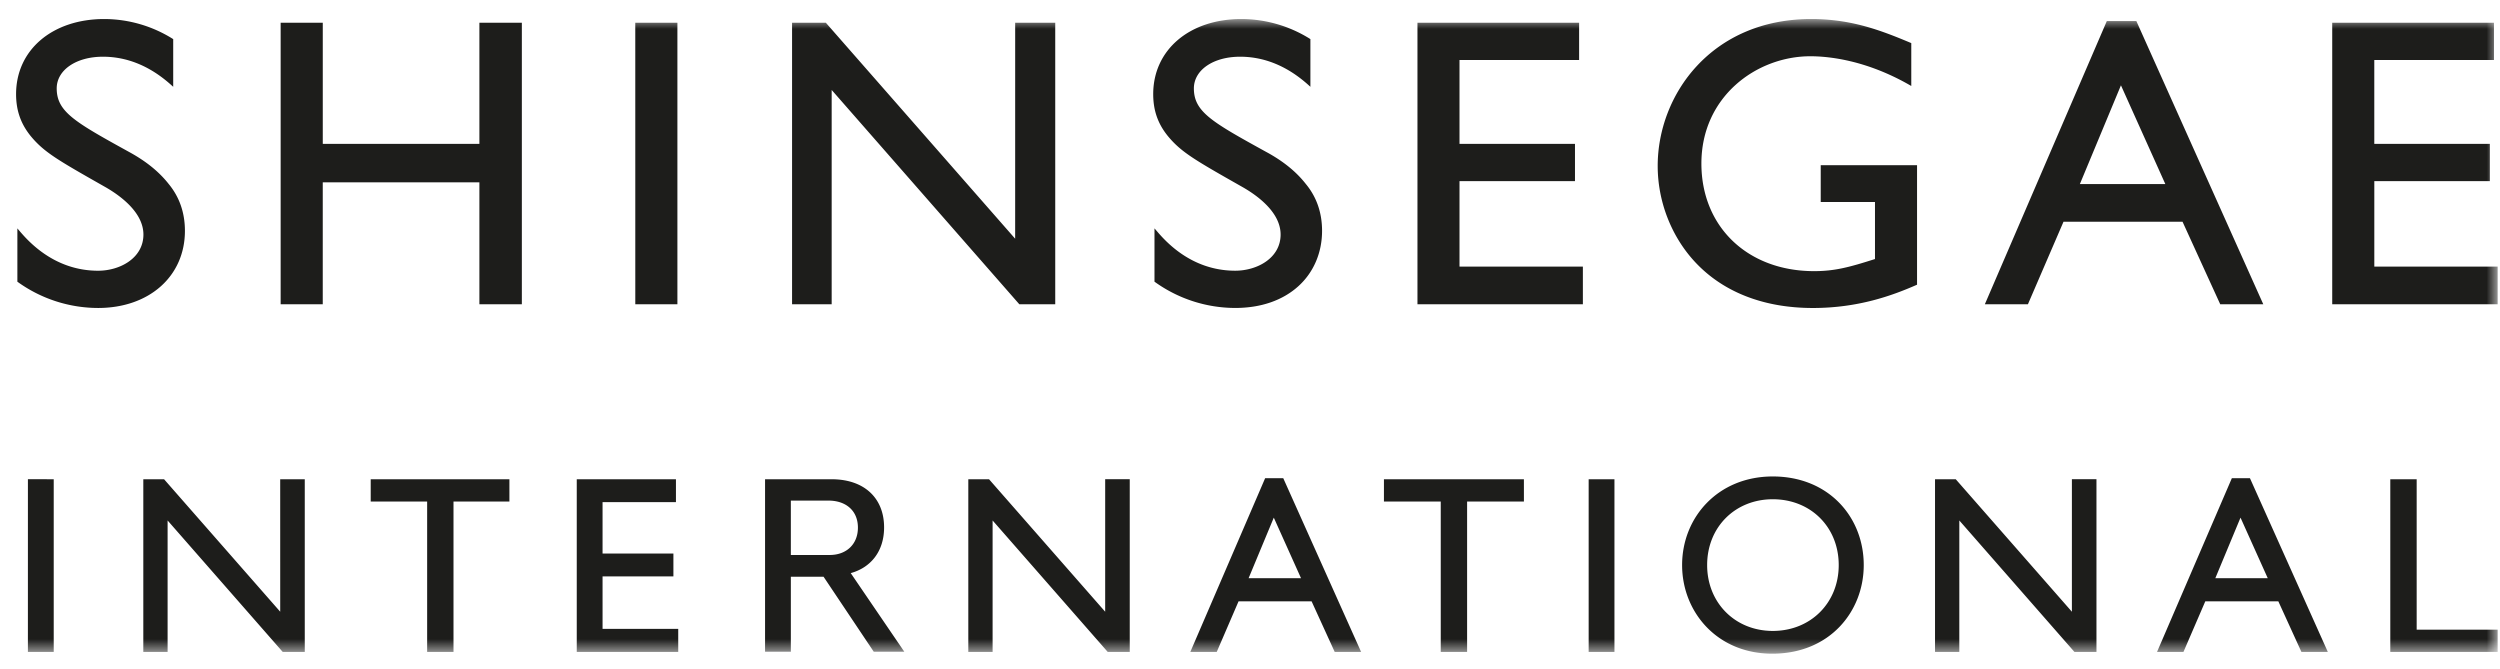 <svg width="127" height="34" viewBox="0 0 127 34" xmlns="http://www.w3.org/2000/svg" xmlns:xlink="http://www.w3.org/1999/xlink">
    <defs>
        <path id="9hfxyskvwa" d="M0 32.241h126.064V0H0z"/>
    </defs>
    <g transform="translate(.817 .967)" fill="none" fill-rule="evenodd">
        <path d="M5.798 6.784c-2.793-1.541-3.734-2.06-3.734-3.26 0-.934.987-1.61 2.347-1.61 1.255 0 2.435.494 3.506 1.47l.065.058V1.019l-.02-.011A6.585 6.585 0 0 0 4.479 0C1.842.001 0 1.568 0 3.815c0 .837.242 1.52.76 2.151.677.812 1.387 1.215 3.742 2.552.734.414 1.967 1.28 1.967 2.43 0 1.193-1.186 1.838-2.302 1.838-2.275 0-3.6-1.56-4.034-2.071l-.067-.08v2.709l.016.011a7.007 7.007 0 0 0 4.085 1.323c2.597 0 4.41-1.612 4.41-3.918 0-.918-.278-1.718-.824-2.38-.48-.61-1.12-1.133-1.955-1.596M23.536 6.342H15.58V.188H13.44v14.301h2.139V8.295h7.957v6.194h2.157V.188h-2.157z" fill="#1D1D1B"/>
        <mask id="g4vjupbegb" fill="#fff">
            <use xlink:href="#9hfxyskvwa"/>
        </mask>
        <path fill="#1D1D1B" mask="url(#g4vjupbegb)" d="M31.456 14.49h2.139V.188h-2.14zM50.753 11.16 41.135.187H39.42V14.49h2.012V3.603l9.522 10.874.013.013h1.822V.188h-2.035zM63.566 6.784c-2.795-1.54-3.734-2.059-3.734-3.26 0-.934.985-1.61 2.348-1.61 1.254 0 2.435.494 3.507 1.47l.064.058V1.019l-.018-.011A6.595 6.595 0 0 0 62.244 0c-2.636 0-4.478 1.567-4.478 3.814 0 .838.242 1.521.761 2.151.675.81 1.386 1.215 3.743 2.552.734.413 1.968 1.277 1.968 2.43 0 1.193-1.187 1.838-2.305 1.838-2.278 0-3.599-1.56-4.033-2.071l-.069-.08v2.709l.017.011a7.009 7.009 0 0 0 4.085 1.323c1.305 0 2.416-.385 3.216-1.113.77-.702 1.195-1.698 1.195-2.805 0-.92-.278-1.72-.825-2.38-.48-.613-1.12-1.136-1.953-1.596M73.326 8.233h5.866V6.342h-5.866V2.08h6.076V.188H71.19V14.49h8.403v-1.914h-6.267zM91.676 9.295h2.756v2.897c-1.308.418-2.044.615-3.094.615-3.371 0-5.724-2.248-5.724-5.467 0-3.41 2.812-5.449 5.533-5.449.935 0 2.839.192 5.072 1.477l.057.033V1.223l-.023-.01C94.676.55 93.207 0 91.191 0c-5.064 0-7.797 3.845-7.797 7.462 0 1.778.673 3.538 1.85 4.829 1.423 1.561 3.508 2.388 6.03 2.388 2.302 0 4.026-.627 5.271-1.173l.024-.009V7.424h-4.893v1.871zM109.182 8.384h-4.342l2.087-5.017 2.255 5.017zm-2.973-8.28-6.173 14.332-.022.054h2.187l1.808-4.193h6.047l1.905 4.171.01.022h2.187L107.71.104h-1.5zM119.798 12.576V8.233h5.869V6.342h-5.87V2.08h6.08V.188h-8.217V14.49h8.404v-1.914zM41.328 24.464h-1.97v2.762h1.97c.833.004 1.437-.53 1.437-1.39 0-.86-.604-1.351-1.437-1.372zm2.242 7.677-2.55-3.81h-1.662v3.81h-1.31v-8.762h3.379c1.662 0 2.668.958 2.668 2.445 0 1.253-.71 2.053-1.695 2.323l2.722 3.994H43.57zM89.241 31.084c1.927 0 3.349-1.428 3.349-3.345 0-1.93-1.422-3.344-3.349-3.344-1.913 0-3.335 1.415-3.335 3.344 0 1.917 1.422 3.345 3.335 3.345m0-7.847c2.832 0 4.62 2.058 4.62 4.502 0 2.367-1.737 4.502-4.645 4.502-2.806 0-4.582-2.123-4.582-4.502 0-2.43 1.826-4.502 4.607-4.502M104.435 30.109l-5.9-6.73h-1.053v8.773h1.234v-6.679l5.842 6.671.007.008h1.118v-8.774h-1.248zM.6 32.152h1.312v-8.774H.601zM79.887 32.152h1.31v-8.774h-1.31zM13.418 30.109l-5.9-6.73H6.463v8.773h1.234v-6.679l5.842 6.671.008.008h1.118v-8.774h-1.248zM55.326 30.109l-5.9-6.73h-1.053v8.773h1.234v-6.679l5.842 6.671.008.008h1.117v-8.774h-1.248zM29.793 28.313h3.599v-1.16h-3.599V24.54h3.728v-1.16h-5.039v8.773h5.155v-1.174h-3.844zM114.385 28.406h-2.664l1.28-3.077 1.384 3.077zm-1.824-5.08-3.787 8.793-.014.033h1.342l1.11-2.572h3.71l1.167 2.558.006.014h1.342l-3.956-8.825h-.92zM65.275 28.406h-2.663l1.28-3.077 1.383 3.077zm-1.823-5.08-3.787 8.793-.014.033h1.342l1.109-2.572h3.71l1.168 2.558.006.014h1.342l-3.955-8.825h-.92zM25.061 24.51h-2.84v7.642h-1.339V24.51h-2.867V23.38h7.046zM76.598 24.51h-2.886v7.642h-1.339V24.51h-2.886V23.38h7.11zM121.95 31.02h4.114v1.132h-5.454v-8.773h1.34z"/>
    </g>
</svg>
